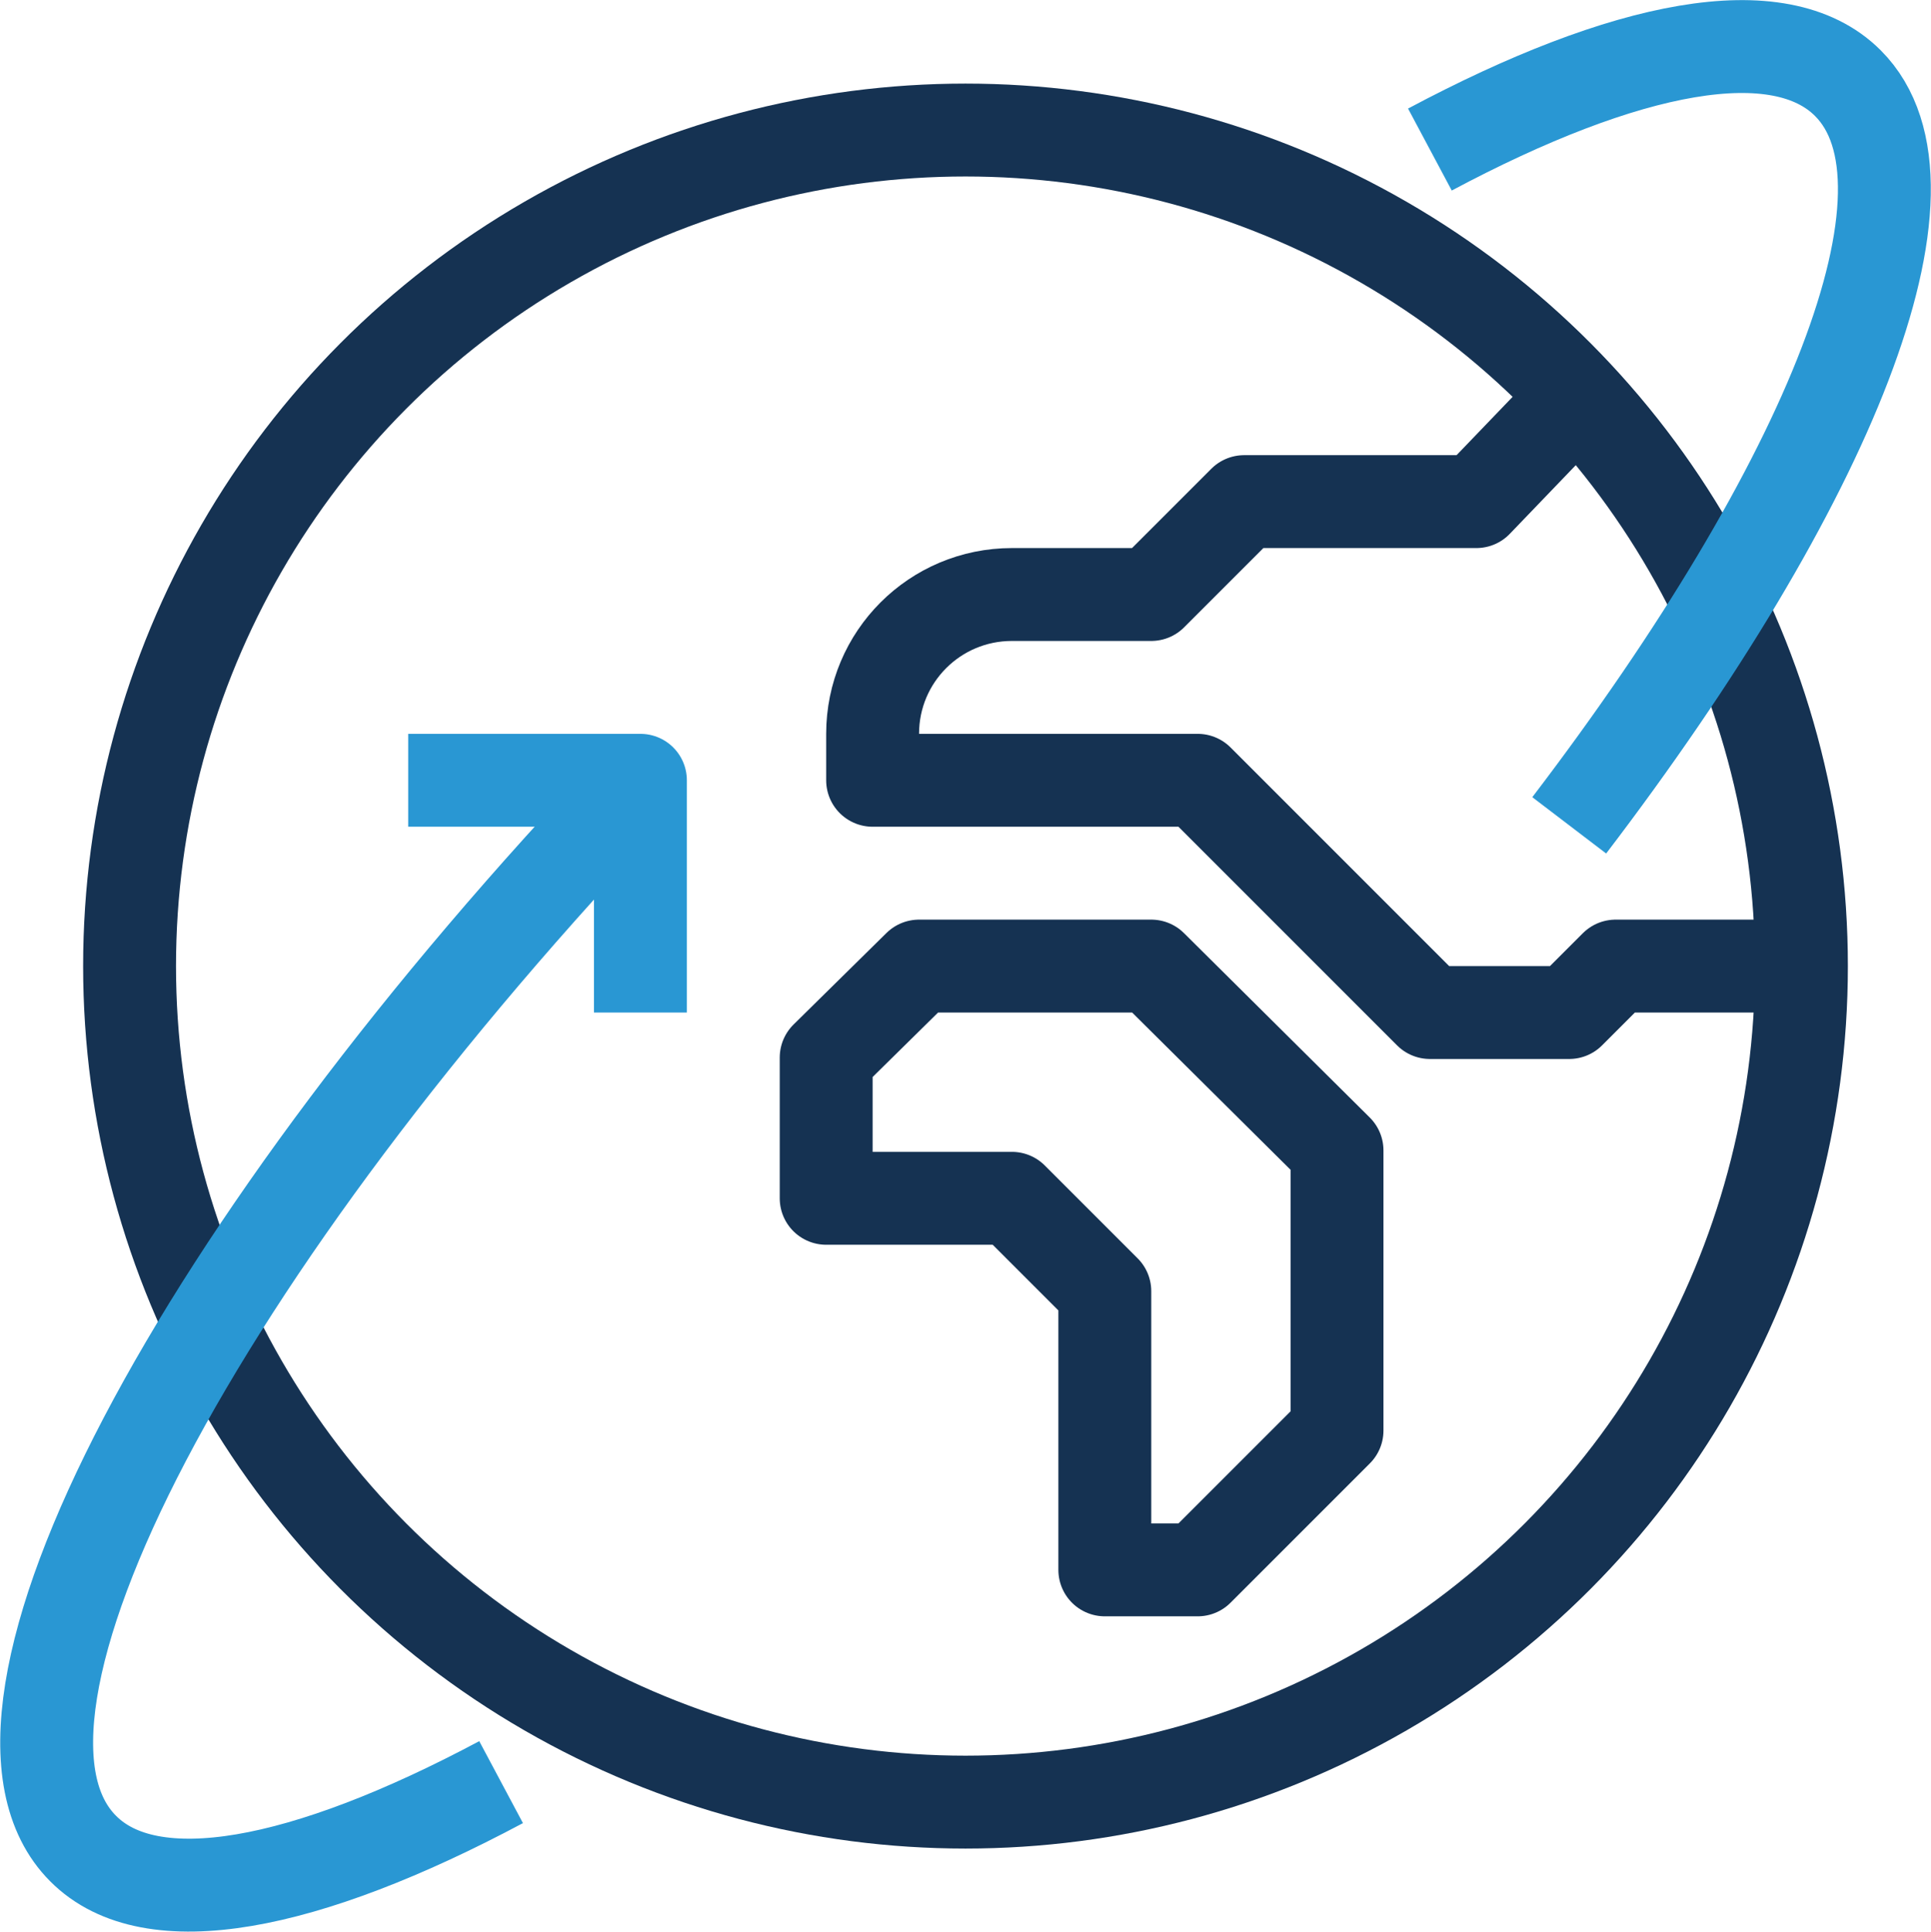 <svg xmlns="http://www.w3.org/2000/svg" id="Layer_2" data-name="Layer 2" viewBox="0 0 41.58 41.59"><defs><style>      .cls-1 {        stroke: #2997d3;      }      .cls-1, .cls-2 {        fill: none;        stroke-linejoin: round;        stroke-width: 2px;      }      .cls-2 {        stroke: #153252;      }    </style></defs><g id="icons"><g><path class="cls-2" d="M38.79,20.8h-4l-1,1h-3l-5-5h-7v-1c0-1.66,1.34-3,3-3h3l2-2h5l1.97-2.05"></path><polygon class="cls-2" points="25.79 33.8 23.79 33.8 23.79 27.8 21.79 25.8 17.79 25.8 17.79 22.77 19.79 20.8 24.79 20.8 28.79 24.77 28.79 30.8 25.79 33.8"></polygon><circle class="cls-2" cx="20.79" cy="20.8" r="18"></circle><path class="cls-1" d="M10.79,38.37c-4.22,2.25-7.54,2.9-9,1.43-2.89-2.89,2.44-12.96,12-22.98"></path><path class="cls-1" d="M30.79,3.22c4.22-2.25,7.53-2.9,9-1.43,2.21,2.21-.38,8.61-6,15.98"></path><polyline class="cls-1" points="8.79 16.8 13.79 16.8 13.79 21.8"></polyline></g></g></svg>